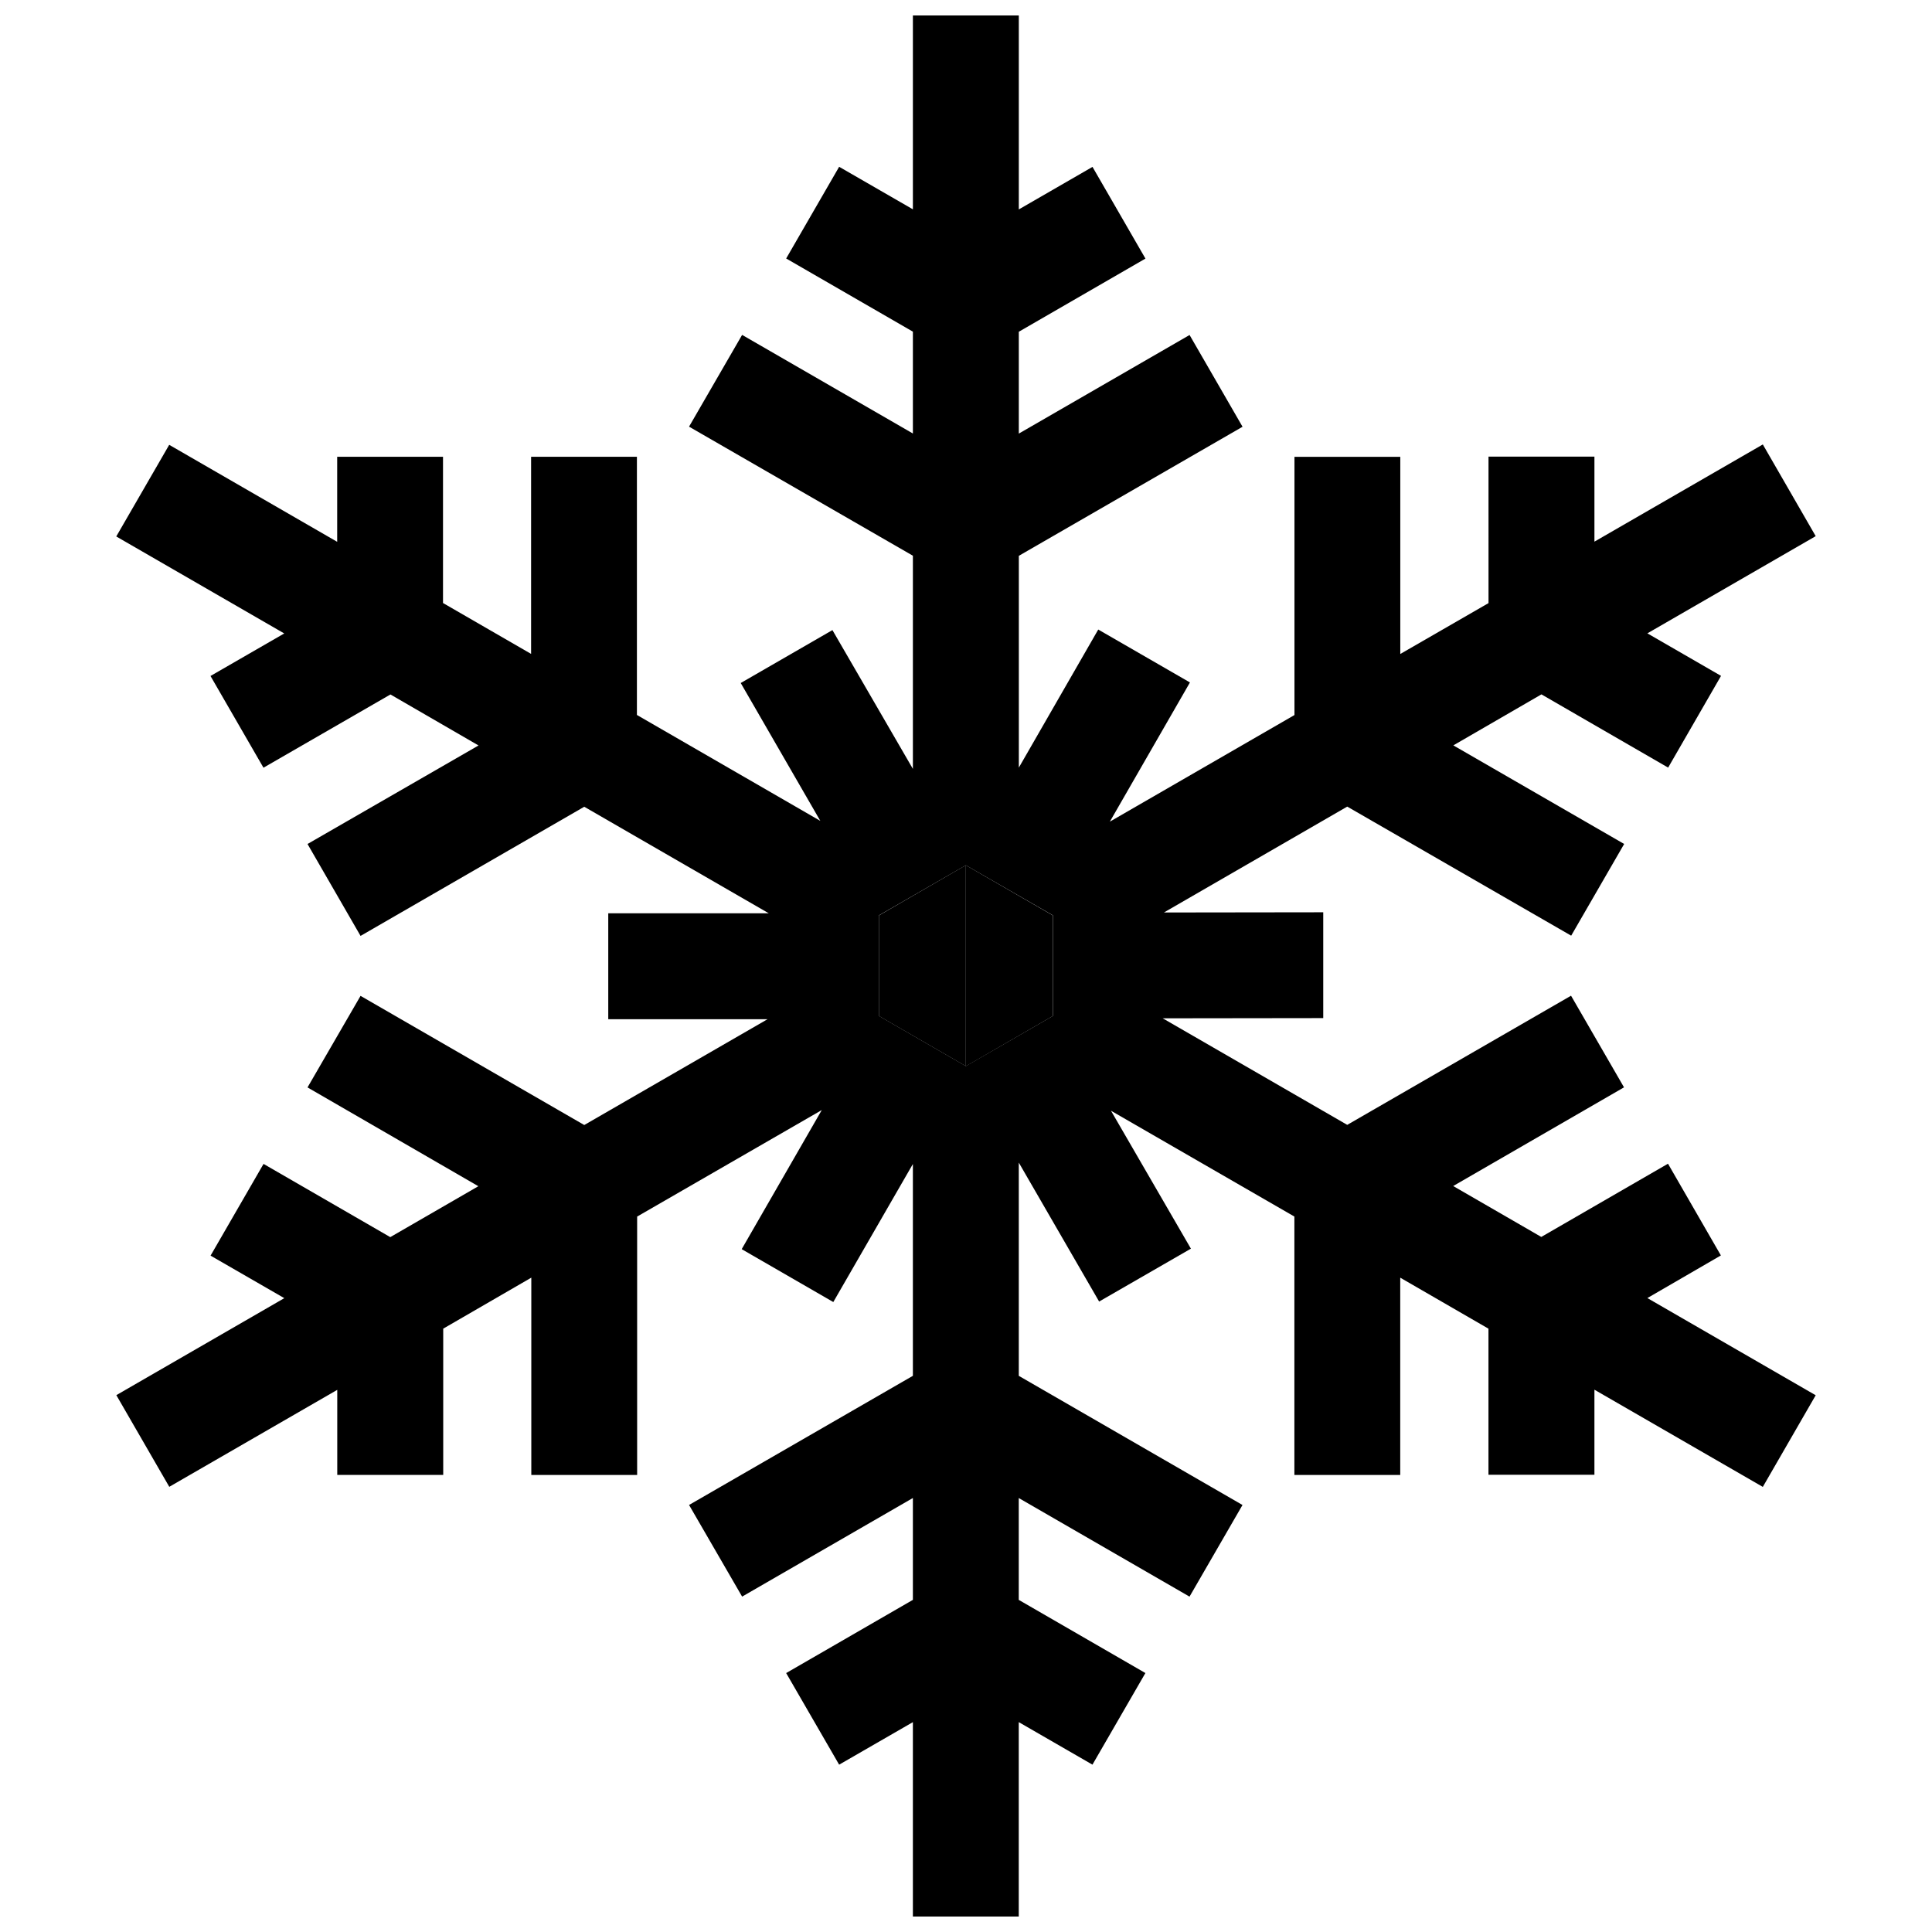 <?xml version="1.0" encoding="UTF-8"?>
<!-- Uploaded to: ICON Repo, www.svgrepo.com, Generator: ICON Repo Mixer Tools -->
<svg width="800px" height="800px" version="1.1" viewBox="144 144 512 512" xmlns="http://www.w3.org/2000/svg">
 <defs>
  <clipPath id="a">
   <path d="m174 148.09h452v503.81h-452z"/>
  </clipPath>
 </defs>
 <g clip-path="url(#a)">
  <path d="m580.57 488 44.609 25.758-14.016 24.285-44.625-25.758v22.539h-28.078v-38.711l-23.383-13.516v52.281h-28.051v-68.477l-48.602-28.043 21.18 36.551-24.324 14.016-21.289-36.82v56.508l59.285 34.227-14.039 24.285-45.254-26.129v26.988l33.559 19.391-14.031 24.277-19.527-11.27v51.516l-28.059 0.004v-51.516l-19.543 11.27-14.039-24.277 33.582-19.398v-26.992l-45.254 26.129-14.062-24.285 59.316-34.227v-56.129l-21.09 36.578-24.277-14.016 21.219-36.859-48.926 28.223v68.477h-28.047v-52.289l-23.344 13.516v38.758h-28.082v-22.539l-44.516 25.695-14.031-24.293 44.516-25.703-19.543-11.27 14.039-24.309 33.582 19.406 23.344-13.492-45.273-26.184 14.055-24.262 59.285 34.227 48.578-28.043h-42.219v-28.062h42.543l-48.902-28.238-59.285 34.227-14.055-24.355 45.32-26.113-23.344-13.516-33.648 19.41-14.039-24.309 19.543-11.27-44.516-25.703 14.031-24.285 44.516 25.703v-22.539h28.043v38.758l23.344 13.484v-52.242h28.043v68.422l48.602 28.07-21.09-36.535 24.301-14.023 21.324 36.781v-56.492l-59.32-34.203 14.062-24.316 45.258 26.129v-26.988l-33.582-19.391 14.039-24.301 19.543 11.27v-51.375h28.07v51.402l19.527-11.27 14.031 24.301-33.559 19.391v26.988l45.254-26.129 14.039 24.316-59.285 34.203v56.129l21.043-36.594 24.301 14.023-21.227 36.891 48.926-28.254v-68.422h28.043v52.242l23.383-13.484-0.004-38.824h28.07v22.539l44.625-25.758 14.016 24.301-44.609 25.758 19.52 11.27-14.016 24.309-33.582-19.406-23.344 13.516 45.27 26.129-14.039 24.301-59.348-34.203-48.578 28.059 42.219-0.055v28.043l-42.543 0.055 48.902 28.238 59.309-34.227 14.039 24.285-45.27 26.152 23.344 13.492 33.582-19.406 14.016 24.309zm-203.65-101.42v26.645l23.039 13.297 23.086-13.297v-26.645l-23.09-13.277z"/>
 </g>
 <path d="m376.92 413.25 23.039 13.297v-53.262l-23.039 13.32z"/>
 <path d="m423.03 413.25v-26.645l-23.086-13.32v53.293z"/>
</svg>